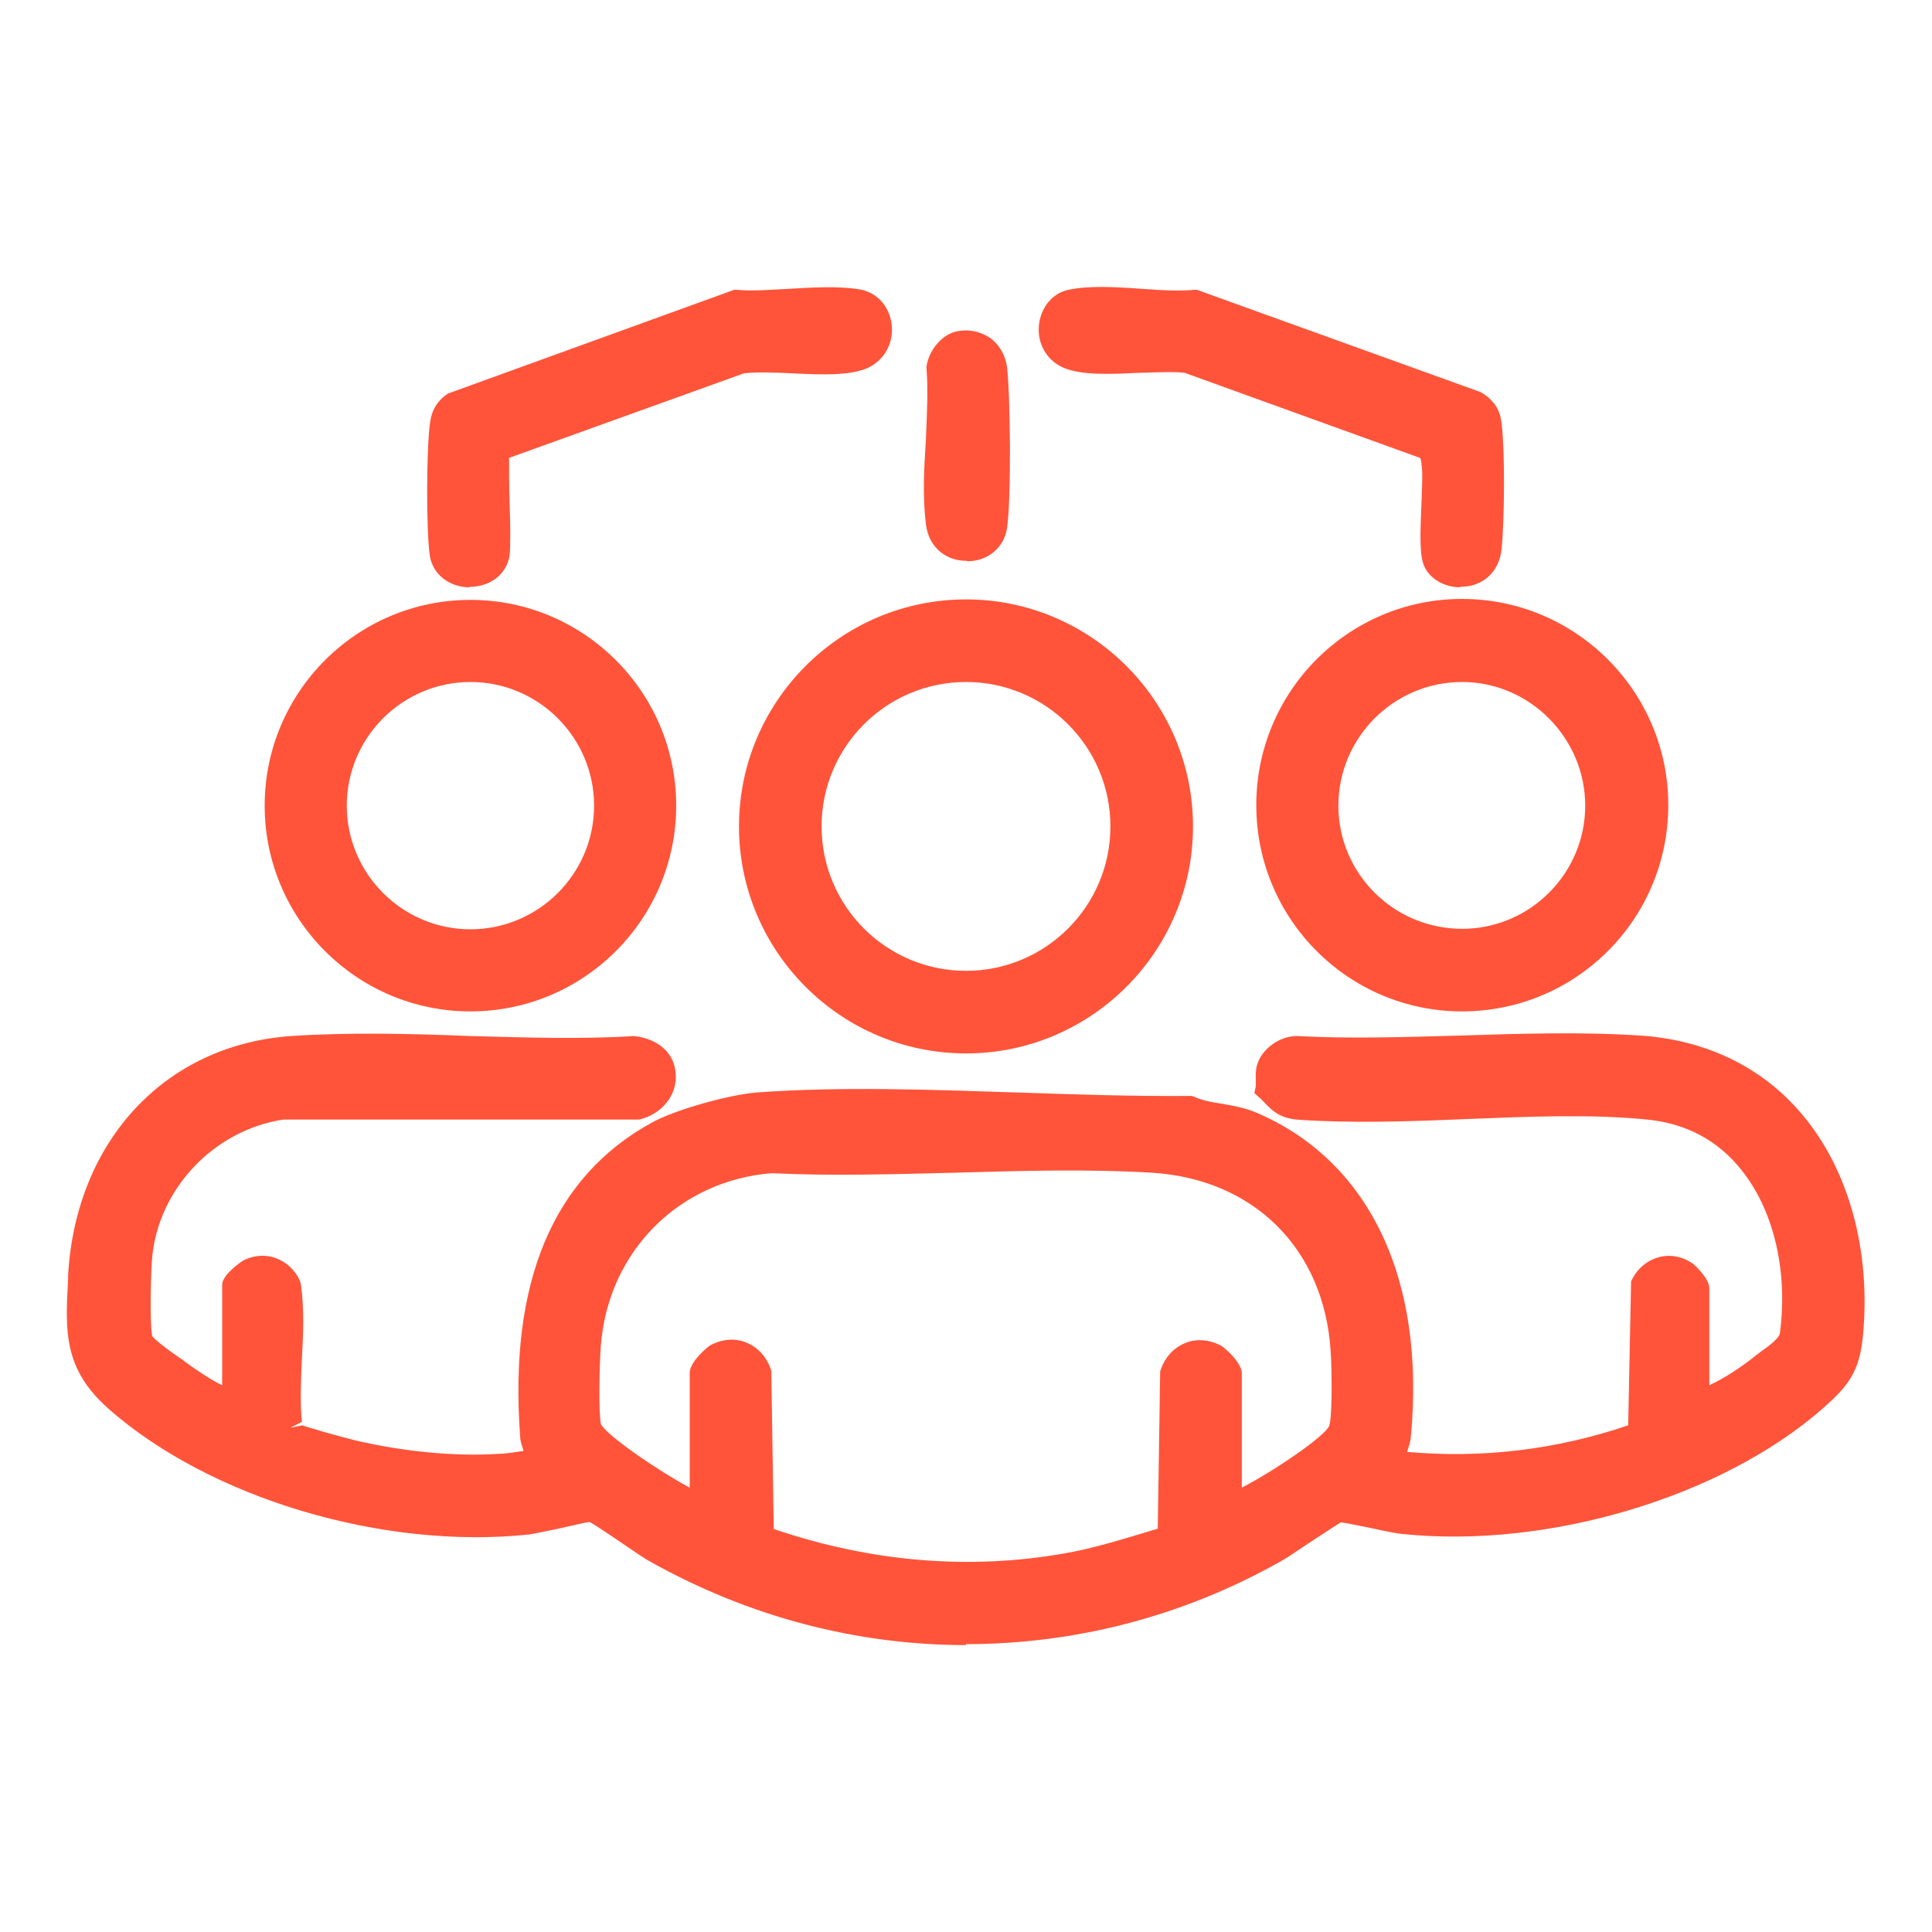 <?xml version="1.0" encoding="UTF-8"?> <svg xmlns="http://www.w3.org/2000/svg" id="Capa_1" data-name="Capa 1" viewBox="0 0 40 40"><defs><style> .cls-1 { fill: #ff543a; } </style></defs><g id="MPUwEY"><g><g><g><path class="cls-1" d="M22.19,6.25c.68-.15,1.84.07,2.57,0l5.83,2.1c.17.11.24.25.27.45.07.58.06,1.95,0,2.54-.07.72-.96.69-1.14.29-.14-.31.02-1.59-.03-2.05-.01-.12-.03-.24-.13-.32l-4.92-1.78c-.67-.11-1.96.14-2.5-.1s-.44-1.03.06-1.14Z"></path><path class="cls-1" d="M30.24,12.16c-.33,0-.63-.17-.75-.43-.1-.22-.09-.64-.06-1.31.01-.32.03-.64,0-.81,0-.04-.01-.1-.03-.13l-4.87-1.76c-.21-.03-.6-.01-.98,0-.6.03-1.17.05-1.54-.11-.34-.15-.54-.5-.5-.88.04-.37.28-.66.61-.73h0c.42-.09.98-.06,1.52-.02.4.03.78.05,1.08.02h.06s5.88,2.12,5.88,2.12c.28.17.4.37.43.65.07.59.06,1.96,0,2.59-.04.42-.31.72-.71.78-.05,0-.11.01-.16.01ZM24.17,7.21c.18,0,.35,0,.5.03l5.03,1.82c.19.14.22.36.23.49.02.21,0,.54,0,.89-.02.36-.04.95.02,1.08.04.08.21.16.37.13.12-.02.27-.1.29-.34.05-.6.06-1.94,0-2.49-.02-.13-.06-.2-.16-.27l-5.73-2.06c-.33.02-.71,0-1.11-.02-.5-.03-1.02-.06-1.38.01-.15.03-.21.18-.22.29,0,.06,0,.28.21.37.26.11.82.09,1.31.07.22-.01.43-.02.63-.02Z"></path></g><g><path class="cls-1" d="M10.33,9.3c-.08.13.04,1.81-.01,2.16-.09.59-1.07.59-1.16,0-.07-.48-.06-2.16,0-2.66.02-.2.1-.34.27-.45l5.83-2.1c.77.05,1.78-.13,2.52-.01.55.09.66.91.12,1.15s-1.84,0-2.5.1l-5.04,1.81Z"></path><path class="cls-1" d="M9.73,12.16h0c-.43,0-.77-.27-.83-.65-.08-.52-.07-2.23,0-2.73.03-.28.15-.48.37-.63l5.93-2.15h.05c.32.03.69,0,1.08-.02.5-.03,1.02-.06,1.46.01.36.06.62.34.67.72.05.39-.15.75-.5.91-.37.16-.94.14-1.55.11-.37-.02-.76-.03-1.01,0l-4.86,1.75c0,.19,0,.59.01.89.02.58.02.95,0,1.13-.06.39-.4.65-.83.65ZM15.28,6.51l-5.78,2.08s-.09.11-.1.24c-.06.49-.06,2.15,0,2.6.04.22.3.23.33.23h0c.14,0,.31-.06.33-.23.02-.15,0-.64,0-1.04-.03-.95-.02-1.11.05-1.22l.05-.07,5.12-1.84c.35-.06.74-.04,1.16-.02.5.02,1.07.05,1.33-.07.18-.08.22-.25.2-.38-.02-.12-.09-.26-.26-.29-.39-.06-.88-.03-1.36,0-.37.02-.74.04-1.08.02Z"></path></g><g><path class="cls-1" d="M19.85,7.1c.38-.08.69.17.73.54.07.59.08,2.68,0,3.25-.1.64-1.08.66-1.17-.06-.12-1,.09-2.22,0-3.25.03-.2.24-.43.43-.48Z"></path><path class="cls-1" d="M20.01,11.61h-.02c-.36,0-.76-.24-.82-.76-.07-.55-.04-1.16,0-1.75.02-.51.05-1.04.01-1.5.05-.36.33-.68.63-.74h0c.24-.05.48,0,.68.13.2.14.33.37.36.62.07.59.09,2.7,0,3.32-.06.41-.4.69-.82.69ZM19.91,7.34c-.09.02-.22.17-.24.27.04.44.02.99,0,1.51-.03.57-.06,1.16,0,1.67.04.3.27.31.34.32.13,0,.3-.07.33-.27.08-.52.07-2.59,0-3.18-.01-.12-.07-.21-.15-.27-.08-.06-.18-.07-.28-.05Z"></path></g></g><g><path class="cls-1" d="M13.18,22.94h-7.31c-1.55.24-2.82,1.5-2.96,3.09-.03.35-.06,1.38,0,1.69.04.19.61.56.8.7.34.24.76.55,1.15.64v-2.44s.25-.26.3-.28c.33-.17.69-.01.84.31.13.9-.08,1.95.03,2.83.01.11,0,.14.11.22.15.11.96.32,1.18.38.96.23,2.05.34,3.04.28.16,0,.78-.07.81-.17.01-.05-.12-.31-.13-.45-.18-2.46.25-4.99,2.6-6.27.46-.25,1.52-.55,2.05-.59,2.87-.21,6.08.11,8.97.07.41.17.84.13,1.27.32,2.62,1.11,3.31,3.85,3.06,6.47-.02.2-.13.35-.13.55,1.76.19,3.47,0,5.13-.59l.04-3.05c.16-.36.58-.5.92-.26.05.04.23.25.23.29v2.37c.46-.12,1-.49,1.39-.79.2-.16.53-.36.57-.6.27-2.08-.61-4.48-2.96-4.72-2.29-.23-4.95.17-7.28,0-.34-.04-.39-.19-.62-.39.03-.11-.02-.26.02-.41.07-.25.35-.44.6-.44,2.32.12,4.79-.16,7.09,0,3.18.22,4.65,3,4.38,5.95-.06.67-.27.91-.75,1.33-2.16,1.89-5.68,2.83-8.51,2.54-.26-.03-1.24-.26-1.36-.24-.09.02-1.11.74-1.34.86-3.98,2.22-8.81,2.21-12.79-.02-.22-.13-1.2-.82-1.3-.84-.16-.03-1.08.21-1.36.24-2.83.3-6.36-.65-8.51-2.54-.87-.77-.81-1.45-.75-2.57.14-2.52,1.79-4.54,4.39-4.71,2.3-.16,4.77.12,7.09,0,.82.1.78,1.06.03,1.24ZM25.46,31.2c.47-.17,2.13-1.18,2.29-1.58.1-.24.07-1.32.05-1.64-.14-2.23-1.7-3.79-3.93-3.93-2.56-.16-5.29.13-7.87,0-2.09.16-3.64,1.71-3.8,3.8-.03.36-.06,1.37,0,1.69.07.39,1.89,1.51,2.34,1.66v-2.76c0-.06.22-.31.3-.35.39-.21.77-.03.9.38l.04,3.38c2.06.72,4.16.95,6.31.57.73-.13,1.42-.37,2.13-.57l.04-3.38c.13-.41.51-.59.9-.38.08.04.3.29.3.35v2.76Z"></path><path class="cls-1" d="M20,34.06c-2.25,0-4.49-.58-6.54-1.73-.1-.05-.33-.21-.58-.38-.24-.16-.6-.41-.68-.44-.03,0-.42.09-.64.14-.25.05-.48.1-.61.12-3.02.32-6.6-.75-8.7-2.6-.94-.83-.9-1.61-.84-2.69v-.08c.16-2.78,2.01-4.77,4.62-4.95,1.21-.08,2.48-.05,3.71,0,1.12.03,2.29.07,3.39,0,.52.06.84.37.86.79.03.44-.29.83-.76.94h-.06s-7.31,0-7.31,0c-1.43.22-2.58,1.43-2.71,2.86-.03.35-.05,1.35,0,1.62.03.05.24.23.61.48l.08.06c.25.18.51.36.76.48v-2.08c0-.22.43-.5.43-.5.21-.11.44-.13.66-.06.23.08.42.25.52.48l.02.07c.07.5.05,1.03.02,1.55-.02.46-.04.9,0,1.3l-.24.12.25-.05c.1.04.73.22,1.09.31.98.23,2.06.34,2.97.28.16,0,.37-.04.52-.06-.03-.1-.07-.2-.07-.29-.24-3.2.68-5.39,2.73-6.51.47-.26,1.57-.57,2.15-.62,1.74-.13,3.62-.06,5.44,0,1.18.04,2.4.08,3.54.07h.05s.05.02.05.02c.18.08.36.11.56.14.23.04.46.08.71.18,2.35,1,3.52,3.45,3.21,6.72-.01.12-.05.22-.08.31,1.57.14,3.11-.05,4.58-.55l.06-2.98c.11-.25.32-.43.57-.5.25-.07.51-.01.72.14,0,0,.33.29.33.5v2.01c.28-.13.62-.34.98-.63l.12-.09c.13-.09.34-.25.36-.35.17-1.28-.12-2.54-.79-3.38-.49-.62-1.15-.97-1.95-1.05-1.19-.12-2.51-.06-3.78-.01-1.17.05-2.37.09-3.49.01-.36-.04-.5-.19-.64-.33-.04-.04-.07-.08-.12-.12l-.11-.1.03-.14s0-.06,0-.1c0-.09-.01-.2.02-.32.09-.35.47-.62.83-.62h.01c1.1.06,2.26.02,3.38-.01,1.23-.04,2.51-.08,3.72,0,1.36.09,2.52.65,3.34,1.62.97,1.14,1.44,2.82,1.27,4.6-.07.75-.32,1.05-.83,1.5-2.1,1.84-5.69,2.91-8.7,2.6-.12-.01-.37-.06-.64-.12-.21-.04-.52-.11-.64-.12-.12.07-.45.29-.68.44-.25.17-.49.33-.59.38-2.03,1.14-4.26,1.7-6.49,1.7ZM12.26,31.03s.05,0,.07,0c.09.01.17.06.84.51.23.16.45.3.54.36,3.93,2.21,8.62,2.22,12.54.02.09-.05.32-.2.56-.36.7-.47.78-.51.87-.53.09-.02.25.01.83.13.24.05.48.1.59.11,2.9.3,6.32-.72,8.32-2.48.45-.39.61-.58.66-1.17.15-1.65-.27-3.2-1.16-4.23-.73-.86-1.77-1.36-2.99-1.44-1.19-.08-2.45-.04-3.67,0-1.13.03-2.3.07-3.41.01h0c-.14,0-.31.12-.34.25,0,.04,0,.1,0,.16,0,.03,0,.06,0,.09.02.02.04.04.06.06.12.12.16.16.33.18,1.08.08,2.28.03,3.43-.02,1.29-.05,2.63-.11,3.85.02.93.09,1.73.52,2.29,1.24.75.94,1.08,2.35.89,3.76-.04.31-.33.52-.56.69l-.1.08c-.58.45-1.07.73-1.48.84l-.31.08v-2.64c-.04-.05-.1-.13-.13-.16-.08-.06-.19-.08-.29-.06-.09.02-.17.09-.22.18l-.04,3.17-.16.06c-1.68.6-3.44.8-5.24.6l-.22-.02v-.22c0-.15.04-.28.08-.39.02-.07.05-.13.05-.19.14-1.44.13-4.93-2.9-6.21-.19-.08-.39-.11-.6-.15-.2-.03-.41-.07-.63-.15-1.13.01-2.35-.03-3.52-.07-1.8-.06-3.67-.13-5.38,0-.5.04-1.54.33-1.94.56-1.89,1.03-2.7,3.01-2.47,6.04,0,.04.04.15.07.21.05.14.08.22.06.31-.03.11-.07.3-1.03.36-.97.06-2.07-.04-3.11-.29-.01,0-1.05-.25-1.27-.42-.17-.12-.19-.23-.21-.36-.05-.47-.03-.95,0-1.41.02-.48.05-.97-.01-1.41-.05-.09-.13-.16-.22-.19-.09-.03-.18-.02-.27.02-.02.01-.11.1-.17.16v2.66l-.3-.07c-.42-.09-.85-.4-1.19-.64l-.13-.09c-.51-.35-.78-.58-.82-.8-.07-.35-.03-1.42,0-1.76.15-1.66,1.48-3.05,3.17-3.31h7.32c.25-.08.36-.27.35-.42,0-.17-.15-.29-.38-.32-1.08.06-2.25.03-3.39,0-1.22-.04-2.47-.07-3.66,0-2.35.16-4.02,1.96-4.15,4.48v.08c-.06,1.04-.09,1.62.67,2.28,2.01,1.76,5.44,2.78,8.32,2.47.11-.01.33-.06.55-.11.43-.09.66-.14.8-.14ZM20.04,32.84c-1.44,0-2.89-.25-4.34-.76l-.17-.06-.04-3.51c-.04-.12-.12-.2-.21-.24-.1-.04-.21-.03-.33.04-.03.02-.12.12-.17.18v3.05l-.33-.1c-.4-.13-2.4-1.29-2.51-1.85-.07-.36-.03-1.41,0-1.75.17-2.21,1.83-3.86,4.03-4.03,1.25.06,2.53.02,3.77-.01,1.37-.04,2.78-.08,4.13,0,2.34.15,4.02,1.82,4.17,4.17,0,.01.07,1.4-.07,1.75-.22.54-2.04,1.57-2.44,1.72l-.33.12v-3.06c-.04-.06-.14-.16-.18-.19-.11-.06-.23-.07-.32-.03-.09.04-.17.12-.21.24l-.04,3.52-.18.05c-.19.05-.38.11-.58.17-.51.15-1.03.31-1.58.41-.7.12-1.4.18-2.1.18ZM16.03,31.66c2.01.68,4.03.85,6.02.5.51-.09,1.02-.24,1.52-.39.13-.04.27-.08.4-.12l.05-3.26c.09-.28.27-.48.51-.58.23-.1.5-.08.75.05.09.05.43.36.43.57v2.37c.66-.34,1.72-1.06,1.81-1.28.06-.16.06-1.07.03-1.54-.13-2.12-1.59-3.57-3.7-3.7-1.33-.08-2.73-.04-4.09,0-1.25.03-2.54.07-3.78.01-1.92.15-3.39,1.62-3.54,3.57-.03.41-.05,1.36,0,1.62.09.22,1.2.98,1.84,1.32v-2.38c0-.22.36-.53.43-.57.25-.13.52-.15.75-.05.24.1.42.3.51.58v.07s.05,3.2.05,3.2Z"></path></g><g><path class="cls-1" d="M24.45,17.11c0,2.46-1.99,4.45-4.45,4.45s-4.45-1.99-4.45-4.45,1.99-4.45,4.45-4.45,4.45,1.99,4.45,4.45ZM23.24,17.11c0-1.79-1.45-3.24-3.24-3.24s-3.24,1.45-3.24,3.24,1.45,3.24,3.24,3.24,3.24-1.45,3.24-3.24Z"></path><path class="cls-1" d="M20,21.81c-2.59,0-4.7-2.11-4.7-4.7s2.11-4.7,4.7-4.7,4.7,2.11,4.7,4.7-2.11,4.7-4.7,4.7ZM20,12.91c-2.31,0-4.2,1.88-4.2,4.2s1.88,4.2,4.2,4.2,4.2-1.88,4.2-4.2-1.88-4.2-4.2-4.2ZM20,20.6c-1.92,0-3.49-1.57-3.49-3.49s1.57-3.49,3.49-3.49,3.49,1.57,3.49,3.49-1.57,3.49-3.49,3.49ZM20,14.12c-1.65,0-2.99,1.34-2.99,2.99s1.34,2.99,2.99,2.99,2.99-1.34,2.99-2.99-1.34-2.99-2.99-2.99Z"></path></g><g><path class="cls-1" d="M34.28,16.68c0,2.22-1.8,4.02-4.02,4.02s-4.02-1.8-4.02-4.02,1.8-4.02,4.02-4.02,4.02,1.8,4.02,4.02ZM33.07,16.68c0-1.55-1.26-2.8-2.8-2.8s-2.8,1.26-2.8,2.8,1.26,2.8,2.8,2.8,2.8-1.26,2.8-2.8Z"></path><path class="cls-1" d="M30.27,20.94c-2.35,0-4.26-1.91-4.26-4.27s1.91-4.27,4.26-4.27,4.27,1.91,4.27,4.27-1.91,4.27-4.27,4.27ZM30.27,12.91c-2.08,0-3.76,1.69-3.76,3.77s1.69,3.77,3.76,3.77,3.77-1.69,3.77-3.77-1.69-3.77-3.77-3.77ZM30.27,19.73c-1.68,0-3.06-1.37-3.06-3.05s1.37-3.06,3.06-3.06,3.05,1.37,3.05,3.06-1.37,3.05-3.05,3.05ZM30.27,14.12c-1.41,0-2.56,1.15-2.56,2.56s1.15,2.55,2.56,2.55,2.55-1.15,2.55-2.55-1.15-2.56-2.55-2.56Z"></path></g><g><path class="cls-1" d="M13.75,16.68c0,2.22-1.8,4.01-4.01,4.01s-4.01-1.8-4.01-4.01,1.8-4.01,4.01-4.01,4.01,1.8,4.01,4.01ZM12.54,16.68c0-1.55-1.26-2.81-2.81-2.81s-2.81,1.26-2.81,2.81,1.26,2.81,2.81,2.81,2.81-1.26,2.81-2.81Z"></path><path class="cls-1" d="M9.74,20.94c-2.35,0-4.26-1.91-4.26-4.26s1.91-4.26,4.26-4.26,4.26,1.91,4.26,4.26-1.91,4.26-4.26,4.26ZM9.74,12.91c-2.08,0-3.76,1.69-3.76,3.76s1.69,3.76,3.76,3.76,3.76-1.69,3.76-3.76-1.69-3.76-3.76-3.76ZM9.74,19.74c-1.69,0-3.06-1.37-3.06-3.06s1.37-3.06,3.06-3.06,3.06,1.37,3.06,3.06-1.37,3.06-3.06,3.06ZM9.74,14.12c-1.41,0-2.56,1.15-2.56,2.56s1.15,2.56,2.56,2.56,2.56-1.15,2.56-2.56-1.15-2.56-2.56-2.56Z"></path></g></g></g></svg> 